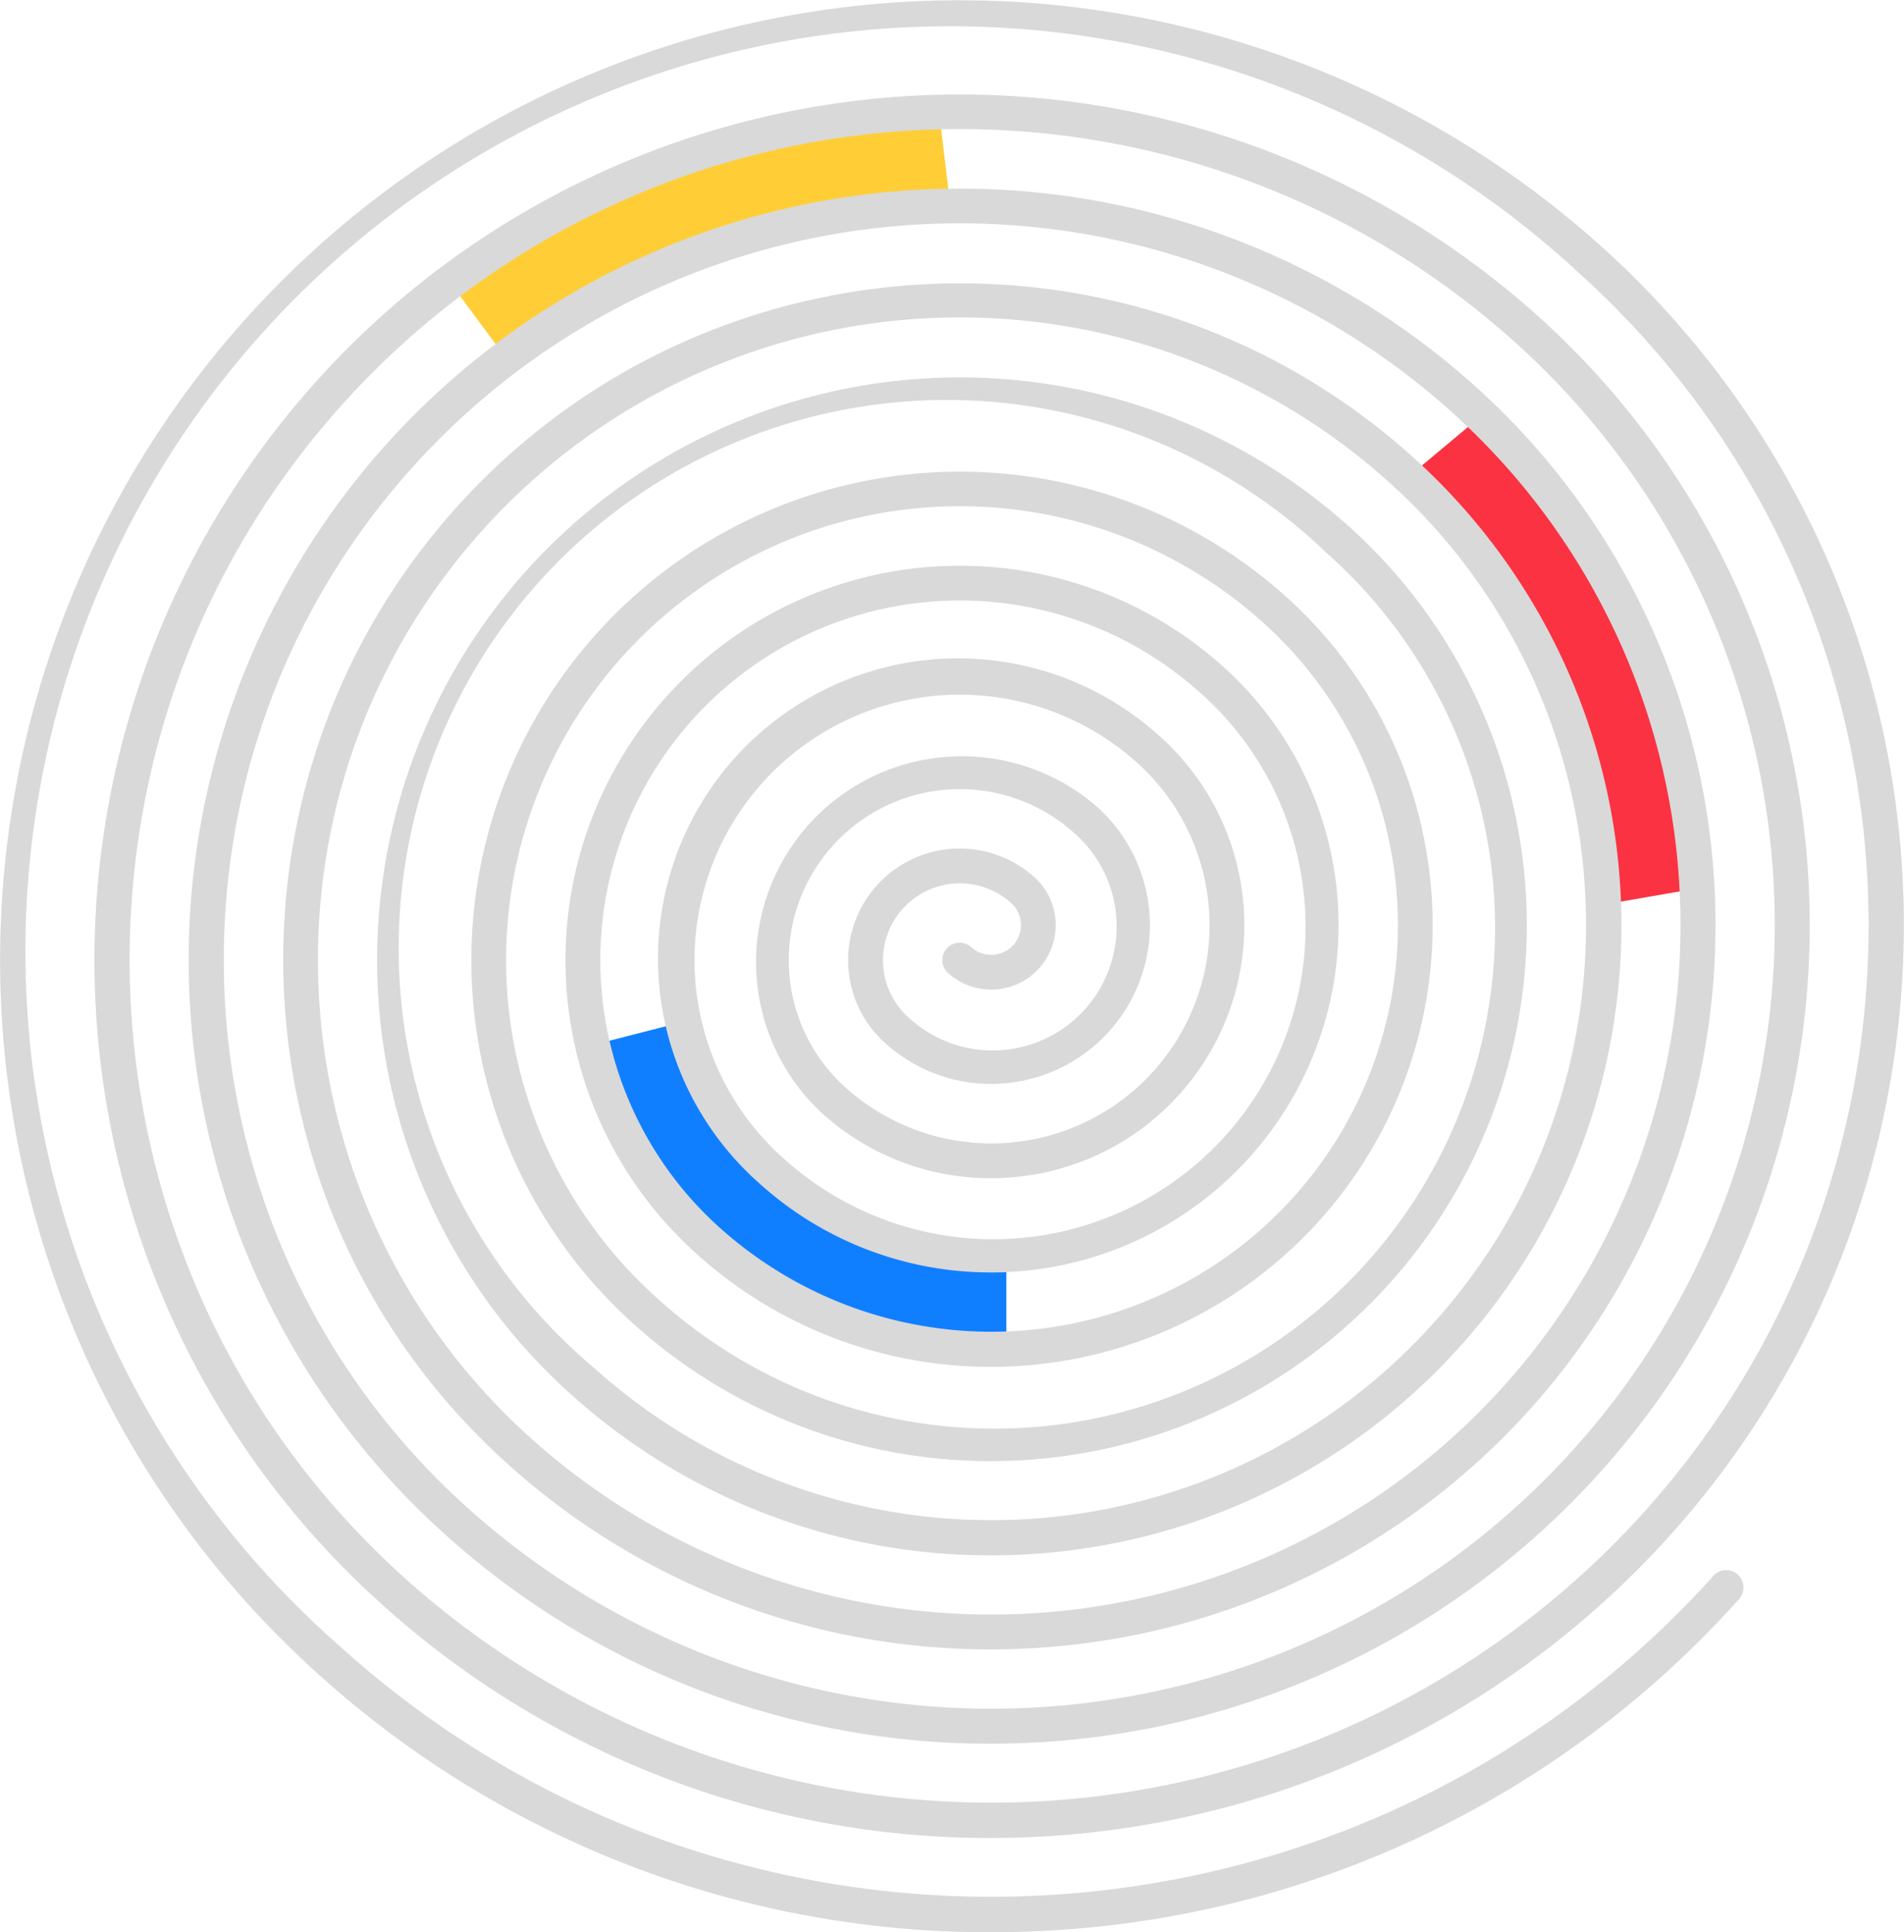 <?xml version="1.0" encoding="UTF-8" standalone="no"?><svg xmlns="http://www.w3.org/2000/svg" xmlns:xlink="http://www.w3.org/1999/xlink" fill="#000000" height="419" viewBox="0 0 413.38 419.39" width="413"><g data-name="Layer 2"><g data-name="Layer 1"><path d="M351.18,195.82l-1.29-7.44c-7.08-40.8-12.52-53-36.37-81.52l-4.84-5.79,11.58-9.68,4.84,5.79c25.49,30.48,32.16,45.39,39.66,88.62l1.29,7.44Z" fill="#fb3242"/><path d="M108.85,76.35l-9-12.12,6.06-4.5C136,37.4,154.91,32,196.61,27l7.5-.89,1.79,15-7.5.89c-40,4.76-55.77,9.26-83.49,29.86Z" fill="#ffce37"/><path d="M218.49,290.39h-7.55c-35,0-68.93-25.05-77.16-57L131.89,226l14.62-3.76,1.89,7.31c6.49,25.2,34.54,45.71,62.54,45.71h7.55Z" fill="#107fff"/><path d="M372,342.05c-77.9,86.43-211.59,93.36-298,15.46A200.78,200.78,0,1,1,342.8,59.24c78.05,70.35,84.31,191.08,14,269.12a190.76,190.76,0,0,1-269.11,14C13.79,275.75,7.87,161.5,74.44,87.65A180.22,180.22,0,0,1,329.11,74.44,170.09,170.09,0,1,1,101.34,327.12c-65.47-59-70.73-160.3-11.71-225.78A159.78,159.78,0,0,1,315.41,89.63,149.64,149.64,0,0,1,115,311.93C57.94,260.46,53.36,172.14,104.83,115a139.32,139.32,0,0,1,196.89-10.21c52.91,47.69,57.15,129.53,9.46,182.44a129.11,129.11,0,0,1-182.44,9.47A119,119,0,1,1,288,120,108.73,108.73,0,1,1,142.43,281.54a98.5,98.5,0,1,1,131.9-146.33,88.27,88.27,0,1,1-118.2,131.14,78,78,0,1,1,104.5-115.94,67.82,67.82,0,1,1-90.81,100.75,57.59,57.59,0,1,1,77.12-85.56A47.36,47.36,0,1,1,183.52,236a37.13,37.13,0,1,1,49.72-55.17,26.91,26.91,0,1,1-36,40h0A16.68,16.68,0,0,1,219.54,196h0a6.46,6.46,0,0,1-4,11.24,6.38,6.38,0,0,1-4.65-1.65,3.77,3.77,0,0,0-5.06,5.6,14,14,0,1,0,18.75-20.8h0a24.23,24.23,0,0,0-40.41,19.26,24,24,0,0,0,8,16.73h0a34.19,34.19,0,0,0,23,8.88c.6,0,1.21,0,1.82-.05a34.46,34.46,0,0,0,21.29-60,44.69,44.69,0,0,0-59.84,66.38,54.52,54.52,0,0,0,36.71,14.14c1,0,1.93,0,2.9-.08A54.92,54.92,0,0,0,252,160a65.14,65.14,0,1,0-87.22,96.77,74.81,74.81,0,0,0,50.37,19.41c1.33,0,2.66,0,4-.11A75.37,75.37,0,0,0,265.69,144.8,85.6,85.6,0,1,0,151.07,272a95.17,95.17,0,0,0,64.05,24.67c1.68,0,3.38-.05,5.07-.13a95.84,95.84,0,0,0,59.19-166.89,106,106,0,1,0-142,157.54,115.45,115.45,0,0,0,77.72,29.94q3.06,0,6.15-.16a116.31,116.31,0,0,0,71.83-202.52,126.5,126.5,0,1,0-169.4,187.93,135.77,135.77,0,0,0,91.4,35.21c2.4,0,4.82-.06,7.23-.19A136.73,136.73,0,0,0,306.77,99.22C246.58,45,153.47,49.79,99.22,110S49.79,263.28,110,317.54A156.1,156.1,0,0,0,215.06,358q4.14,0,8.31-.22A157.19,157.19,0,0,0,320.47,84,167.42,167.42,0,1,0,96.29,332.73,176.39,176.39,0,0,0,215,378.47c3.12,0,6.26-.08,9.4-.24A177.64,177.64,0,0,0,334.16,68.83,187.87,187.87,0,1,0,82.59,347.93a196.73,196.73,0,0,0,132.42,51c3.48,0,7-.09,10.48-.27a198.1,198.1,0,0,0,122.37-345,208.32,208.32,0,1,0-279,309.48A217,217,0,0,0,215,419.39c3.84,0,7.7-.1,11.56-.3a217.09,217.09,0,0,0,151-72,3.77,3.77,0,0,0-5.6-5.06Z" fill="#d9d9d9"/></g></g></svg>